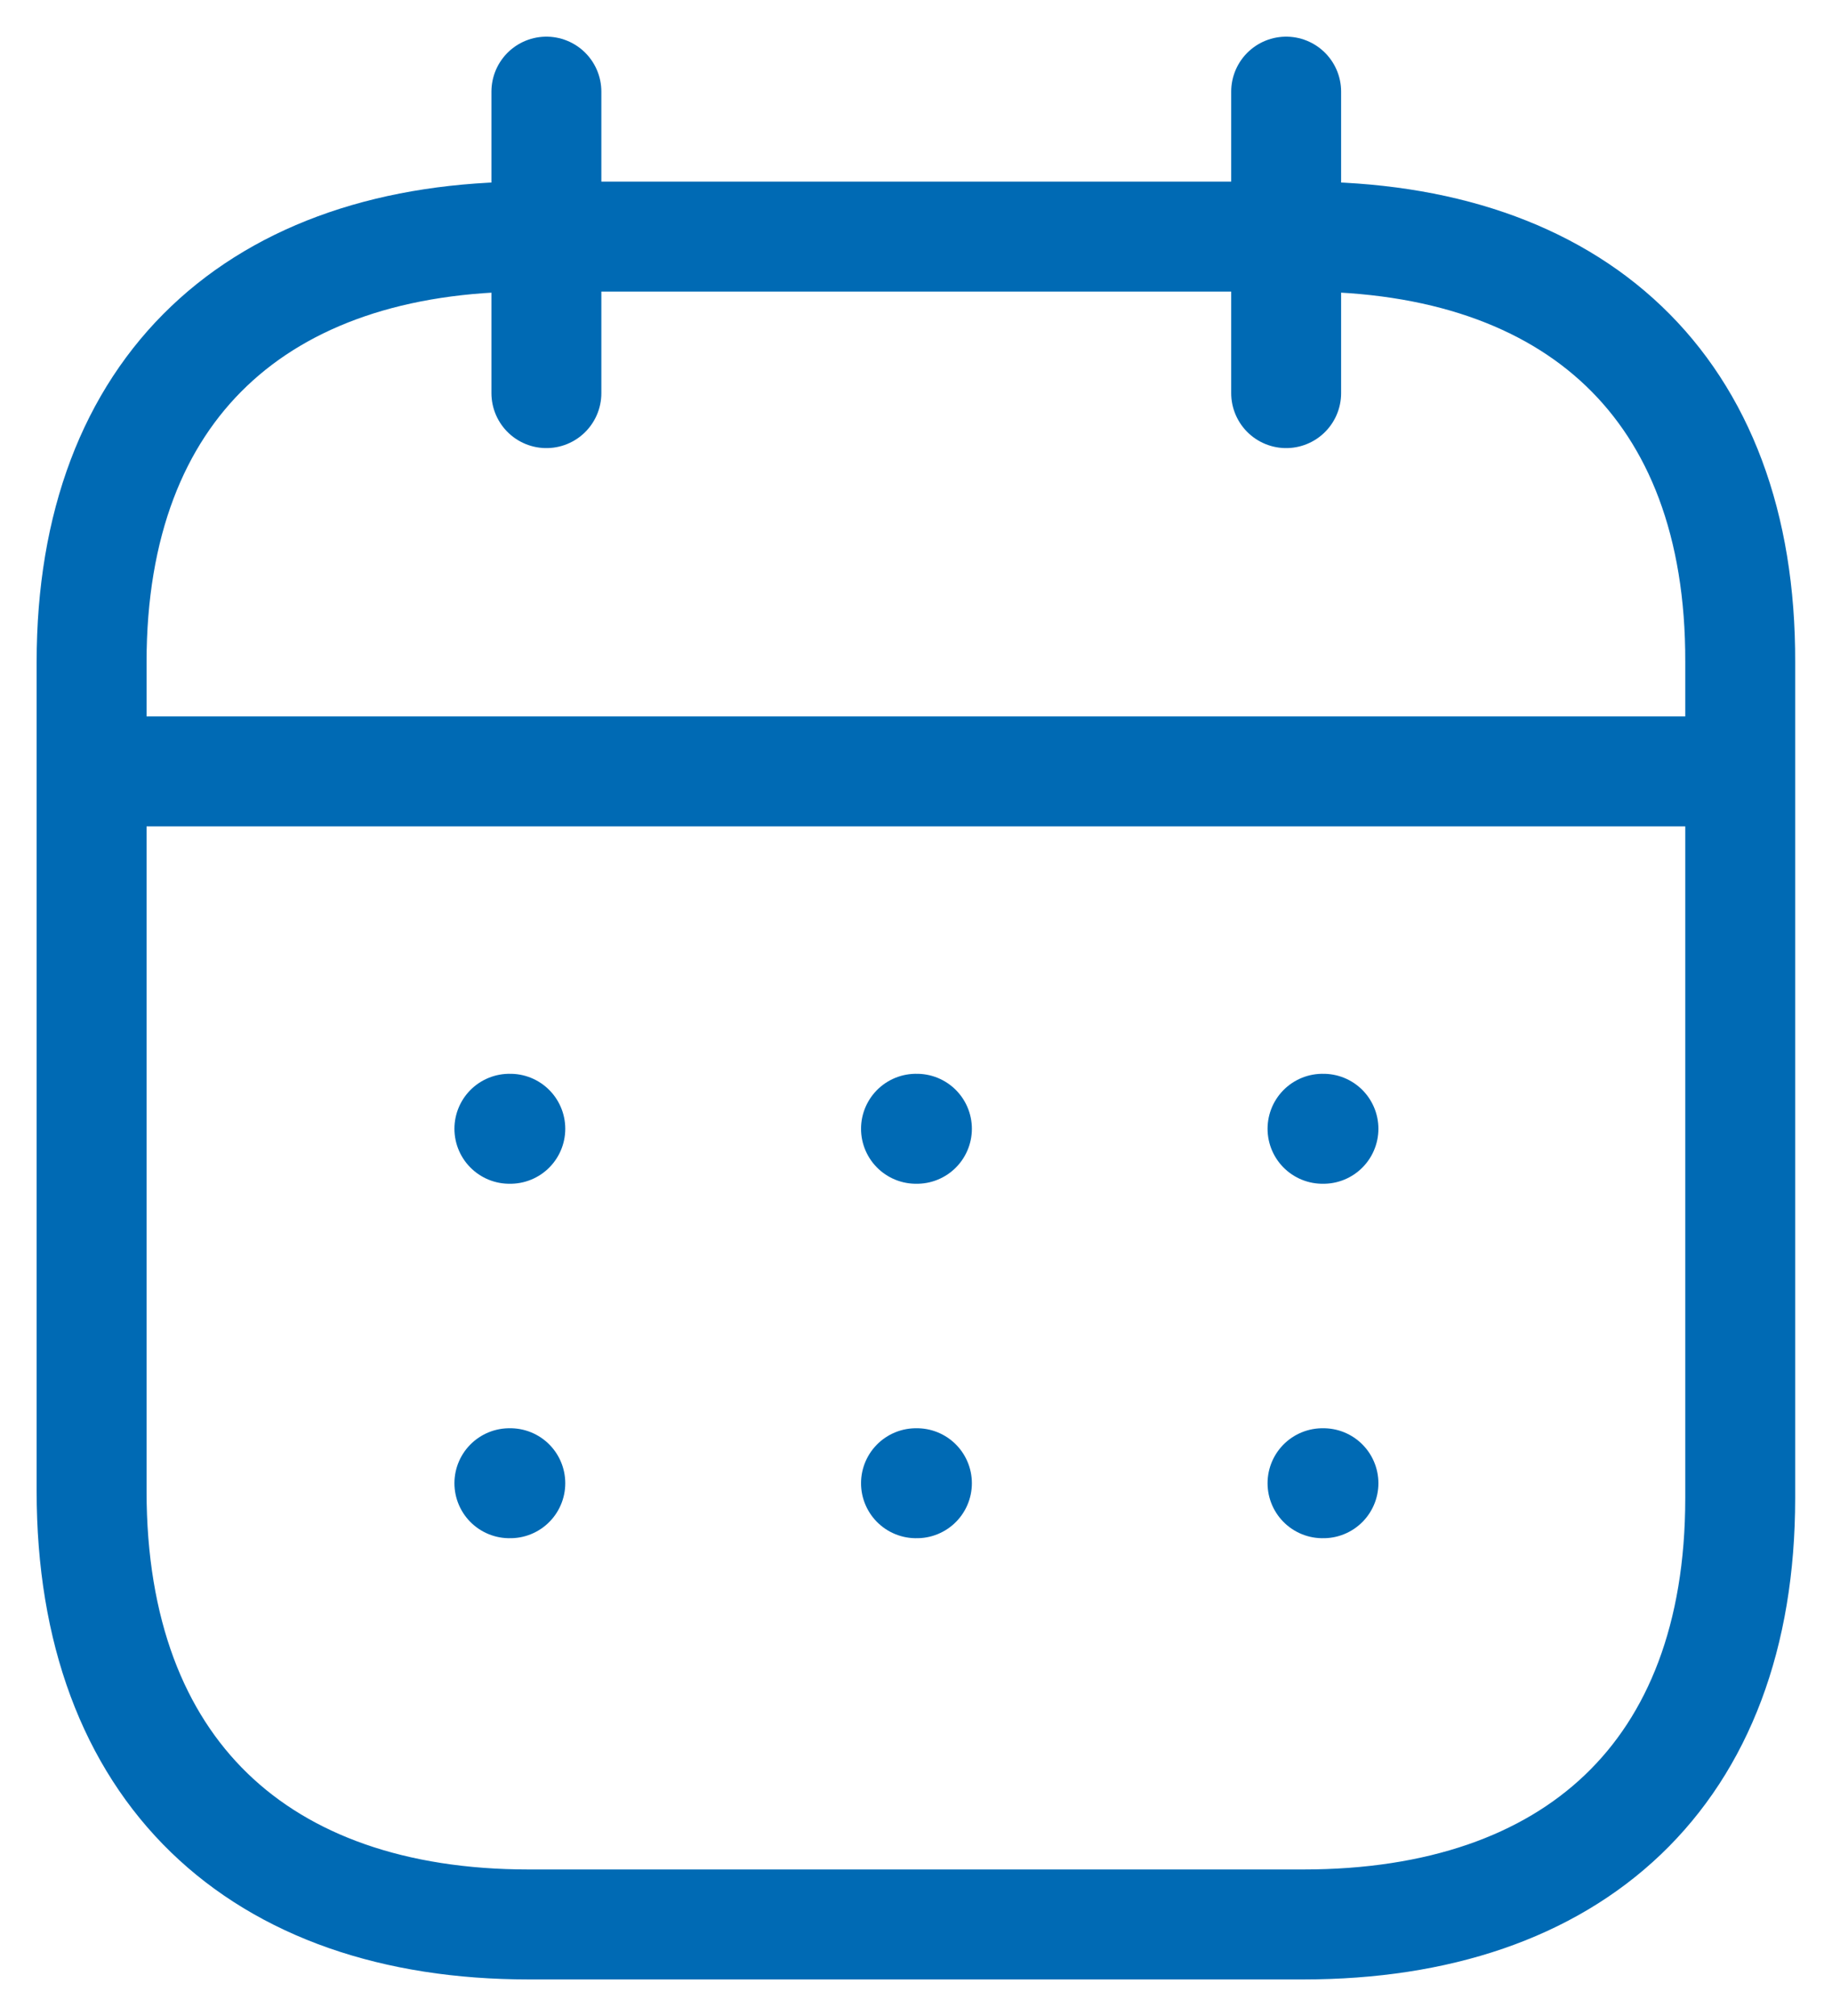 <svg width="20" height="22" viewBox="0 0 20 22" fill="none" xmlns="http://www.w3.org/2000/svg">
<path d="M1.098 8.418H18.92" stroke="#006ab4" stroke-width="1.2" stroke-linecap="round" stroke-linejoin="round"/>
<path d="M14.438 12.318H14.448" stroke="#006ab4" stroke-width="1.2" stroke-linecap="round" stroke-linejoin="round"/>
<path d="M10 12.318H10.01" stroke="#006ab4" stroke-width="1.2" stroke-linecap="round" stroke-linejoin="round"/>
<path d="M5.561 12.318H5.571" stroke="#006ab4" stroke-width="1.2" stroke-linecap="round" stroke-linejoin="round"/>
<path d="M14.438 16.186H14.448" stroke="#006ab4" stroke-width="1.2" stroke-linecap="round" stroke-linejoin="round"/>
<path d="M10 16.186H10.01" stroke="#006ab4" stroke-width="1.2" stroke-linecap="round" stroke-linejoin="round"/>
<path d="M5.561 16.186H5.571" stroke="#006ab4" stroke-width="1.2" stroke-linecap="round" stroke-linejoin="round"/>
<path d="M14.041 1V4.29" stroke="#006ab4" stroke-width="1.2" stroke-linecap="round" stroke-linejoin="round"/>
<path d="M5.965 1V4.29" stroke="#006ab4" stroke-width="1.2" stroke-linecap="round" stroke-linejoin="round"/>
<path fill-rule="evenodd" clip-rule="evenodd" d="M14.237 2.582H5.771C2.834 2.582 1 4.218 1 7.225V16.273C1 19.328 2.834 21.001 5.771 21.001H14.228C17.174 21.001 18.998 19.356 18.998 16.349V7.225C19.008 4.218 17.183 2.582 14.237 2.582Z" stroke="#006ab4" stroke-width="1.2" stroke-linecap="round" stroke-linejoin="round"/>
</svg>
